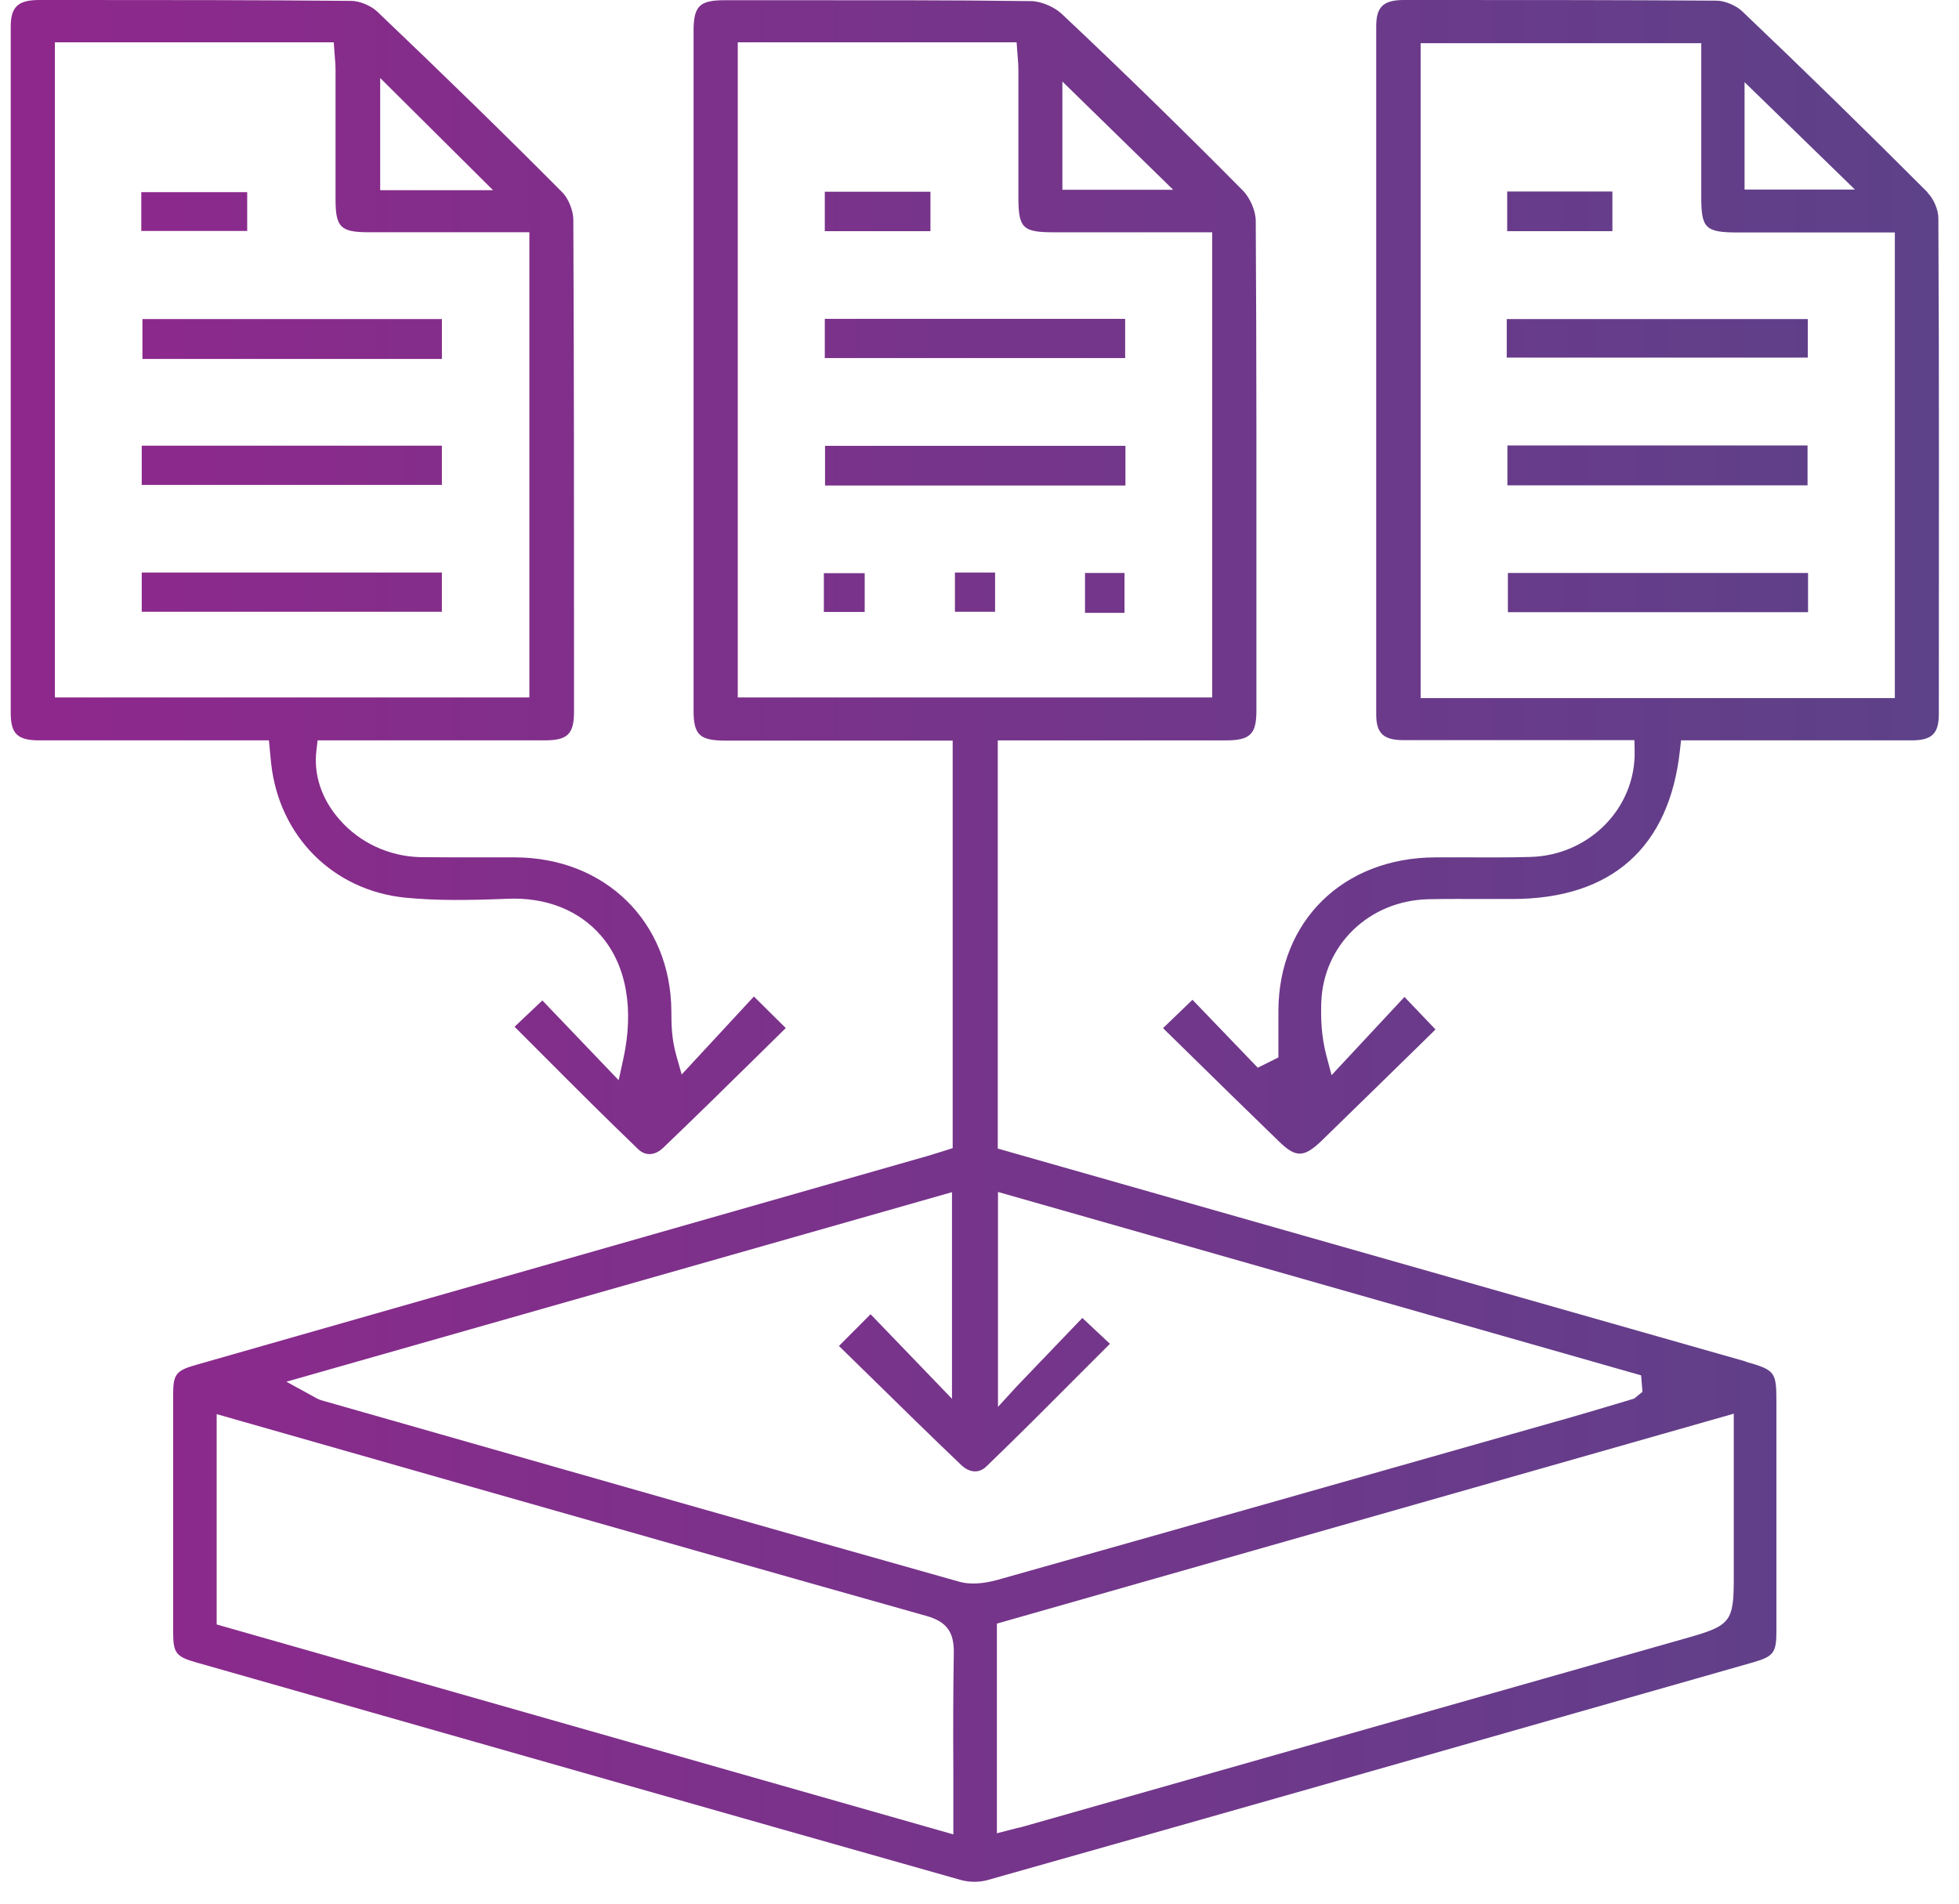 <svg width="71" height="69" viewBox="0 0 71 69" fill="none" xmlns="http://www.w3.org/2000/svg">
<path d="M63.276 49.35L36.162 41.631V26.836H38.739C40.65 26.836 42.536 26.836 44.422 26.836C45.308 26.836 45.536 26.613 45.536 25.764V23.159C45.536 18.195 45.544 13.057 45.512 8.006C45.512 7.648 45.308 7.172 45.04 6.902C42.918 4.758 40.715 2.605 38.487 0.509C38.211 0.247 37.723 0.04 37.357 0.04C34.382 0.001 31.357 0.008 28.43 0.008H26.251C25.357 0.008 25.146 0.223 25.137 1.081C25.137 9.3 25.137 17.52 25.137 25.748C25.137 26.637 25.357 26.843 26.292 26.843C27.942 26.843 29.585 26.843 31.235 26.843H33.357H34.528V41.615L34.048 41.766C33.918 41.806 33.788 41.845 33.666 41.885L7.137 49.462C6.373 49.676 6.275 49.803 6.275 50.565C6.275 53.416 6.275 56.268 6.275 59.119C6.275 59.929 6.365 60.048 7.162 60.27L9.227 60.858C17.755 63.288 26.284 65.726 34.821 68.141C35.129 68.228 35.512 68.228 35.804 68.141C45.056 65.528 54.292 62.891 63.536 60.254C64.276 60.04 64.382 59.905 64.382 59.135C64.382 56.752 64.382 54.37 64.382 51.987V50.796C64.382 49.724 64.333 49.66 63.276 49.358V49.35ZM38.504 2.955L42.52 6.878H38.504V2.955ZM26.739 25.279V1.533H36.845L36.886 2.089C36.902 2.24 36.91 2.391 36.91 2.542V7.148C36.91 8.268 37.064 8.419 38.186 8.419H43.934V25.279H26.739ZM34.552 64.249V66.489L7.853 58.88V51.256L17.178 53.917C22.642 55.473 28.105 57.03 33.577 58.571C34.3 58.777 34.577 59.142 34.569 59.897C34.544 61.334 34.544 62.772 34.552 64.257V64.249ZM35.276 57.395C35.105 57.395 34.934 57.379 34.772 57.332C27.894 55.394 21.024 53.432 14.162 51.471L11.625 50.748C11.552 50.724 11.495 50.693 11.422 50.653L10.381 50.081L34.503 43.211V50.7L31.552 47.635L30.406 48.786L31.43 49.787C32.568 50.899 33.699 52.019 34.853 53.115C35.081 53.329 35.438 53.456 35.755 53.147C36.926 52.019 38.073 50.867 39.227 49.708L40.227 48.707L39.227 47.77L36.845 50.256L36.17 50.994V43.203L59.479 49.851L59.528 50.446L59.227 50.693L58.487 50.915C57.886 51.097 57.276 51.272 56.675 51.447L56.414 51.519C49.658 53.44 42.902 55.362 36.138 57.268C35.902 57.332 35.593 57.395 35.276 57.395ZM62.837 57.221C62.837 58.761 62.715 58.92 61.211 59.349L37.097 66.203C37.024 66.227 36.943 66.242 36.837 66.266L36.13 66.449V58.849L62.837 51.24V57.213V57.221Z" fill="url(#paint0_linear_98_684)"/>
<path d="M9.828 27.677C10.12 30.322 12.08 32.275 14.69 32.537C15.836 32.648 16.991 32.633 18.381 32.577C19.779 32.513 20.982 32.99 21.779 33.911C22.706 34.983 22.991 36.587 22.584 38.414L22.422 39.153L19.657 36.262L18.649 37.215L19.641 38.208C20.796 39.367 21.95 40.519 23.121 41.646C23.438 41.956 23.796 41.829 24.023 41.615C25.169 40.519 26.3 39.407 27.438 38.287L28.479 37.263L27.324 36.119L24.706 38.946L24.511 38.255C24.34 37.644 24.332 37.136 24.332 36.643C24.308 33.411 21.934 31.092 18.682 31.076C18.251 31.076 17.82 31.076 17.389 31.076C16.665 31.076 15.942 31.076 15.218 31.068C14.104 31.036 13.047 30.552 12.316 29.718C11.657 28.979 11.356 28.074 11.47 27.184L11.511 26.835H14.186C16.031 26.835 17.885 26.835 19.738 26.835C20.576 26.835 20.804 26.605 20.804 25.787V23.674C20.804 18.441 20.804 13.199 20.779 7.966C20.779 7.632 20.6 7.195 20.381 6.973C18.275 4.852 16.015 2.653 13.673 0.421C13.446 0.206 13.031 0.032 12.73 0.032C9.356 0 5.942 0 2.633 0H1.389C0.649 0.008 0.389 0.254 0.389 0.969C0.389 9.26 0.389 17.551 0.389 25.842C0.389 26.597 0.633 26.835 1.429 26.835C3.145 26.835 4.868 26.835 6.584 26.835H9.747L9.828 27.685V27.677ZM13.779 2.827L17.869 6.893H13.779V2.827ZM1.99 25.279V1.533H12.096L12.137 2.089C12.153 2.24 12.161 2.39 12.161 2.541V7.219C12.161 8.236 12.34 8.418 13.364 8.418H16.942H19.186V25.279H1.99Z" fill="url(#paint1_linear_98_684)"/>
<path d="M69.862 6.973C67.683 4.789 65.423 2.581 63.155 0.421C62.927 0.199 62.512 0.024 62.212 0.024C58.846 0 55.423 0 52.114 0H50.886C50.138 0 49.878 0.246 49.878 0.953C49.878 9.268 49.878 17.583 49.878 25.898C49.878 26.573 50.138 26.819 50.837 26.827C52.577 26.827 54.317 26.827 56.057 26.827H59.236L59.244 27.216C59.293 29.273 57.61 30.997 55.48 31.06C54.732 31.084 53.984 31.076 53.228 31.076C52.821 31.076 52.415 31.076 52.008 31.076C48.683 31.092 46.349 33.379 46.333 36.627V37.596V38.327L45.585 38.7L43.219 36.238L42.154 37.263C42.154 37.263 42.203 37.318 42.236 37.35L42.797 37.898C43.975 39.057 45.163 40.217 46.349 41.368C46.967 41.972 47.26 41.964 47.91 41.337C49.268 40.018 50.618 38.692 51.967 37.374C51.992 37.35 52.008 37.334 52.024 37.31L50.902 36.135L48.26 38.97L48.073 38.263C47.886 37.548 47.87 36.929 47.886 36.365C47.943 34.261 49.618 32.641 51.772 32.593C52.463 32.577 53.154 32.585 53.854 32.585H54.805C58.407 32.585 60.504 30.719 60.886 27.192L60.927 26.835H64.138C65.846 26.835 67.561 26.835 69.277 26.835C70.025 26.835 70.269 26.589 70.269 25.874V25.525C70.269 19.751 70.285 13.779 70.252 7.91C70.252 7.608 70.082 7.203 69.862 6.989V6.973ZM63.228 2.978L67.228 6.87H63.228V2.978ZM68.675 25.302H51.488V1.565H61.659V7.14C61.659 8.275 61.805 8.426 62.992 8.426H68.675V25.31V25.302Z" fill="url(#paint2_linear_98_684)"/>
<path d="M40.779 11.557H29.893V12.978H40.779V11.557Z" fill="url(#paint3_linear_98_684)"/>
<path d="M40.789 16.16H29.902V17.598H40.789V16.16Z" fill="url(#paint4_linear_98_684)"/>
<path d="M33.722 6.949H29.893V8.379H33.722V6.949Z" fill="url(#paint5_linear_98_684)"/>
<path d="M31.339 20.775H29.859V22.181H31.339V20.775Z" fill="url(#paint6_linear_98_684)"/>
<path d="M36.065 20.752H34.609V22.174H36.065V20.752Z" fill="url(#paint7_linear_98_684)"/>
<path d="M40.755 20.768H39.324V22.213H40.755V20.768Z" fill="url(#paint8_linear_98_684)"/>
<path d="M16.016 11.565H5.162V13.01H16.016V11.565Z" fill="url(#paint9_linear_98_684)"/>
<path d="M16.015 16.154H5.137V17.576H16.015V16.154Z" fill="url(#paint10_linear_98_684)"/>
<path d="M16.015 20.752H5.137V22.174H16.015V20.752Z" fill="url(#paint11_linear_98_684)"/>
<path d="M8.959 6.965H5.121V8.371H8.959V6.965Z" fill="url(#paint12_linear_98_684)"/>
<path d="M65.52 11.565H54.609V12.962H65.52V11.565Z" fill="url(#paint13_linear_98_684)"/>
<path d="M65.511 16.146H54.633V17.592H65.511V16.146Z" fill="url(#paint14_linear_98_684)"/>
<path d="M65.529 20.768H54.65V22.189H65.529V20.768Z" fill="url(#paint15_linear_98_684)"/>
<path d="M58.438 6.941H54.625V8.379H58.438V6.941Z" fill="url(#paint16_linear_98_684)"/>
<defs>
<linearGradient id="paint0_linear_98_684" x1="-0.912" y1="34.094" x2="72.52" y2="34.094" gradientUnits="userSpaceOnUse">
<stop stop-color="#90278C"/>
<stop offset="1" stop-color="#5B4289"/>
</linearGradient>
<linearGradient id="paint1_linear_98_684" x1="-0.912" y1="20.91" x2="72.52" y2="20.91" gradientUnits="userSpaceOnUse">
<stop stop-color="#90278C"/>
<stop offset="1" stop-color="#5B4289"/>
</linearGradient>
<linearGradient id="paint2_linear_98_684" x1="0.39" y1="20.903" x2="72.521" y2="20.903" gradientUnits="userSpaceOnUse">
<stop stop-color="#90278C"/>
<stop offset="1" stop-color="#5B4289"/>
</linearGradient>
<linearGradient id="paint3_linear_98_684" x1="0.388" y1="12.264" x2="72.519" y2="12.264" gradientUnits="userSpaceOnUse">
<stop stop-color="#90278C"/>
<stop offset="1" stop-color="#5B4289"/>
</linearGradient>
<linearGradient id="paint4_linear_98_684" x1="-0.911" y1="16.875" x2="72.521" y2="16.875" gradientUnits="userSpaceOnUse">
<stop stop-color="#90278C"/>
<stop offset="1" stop-color="#5B4289"/>
</linearGradient>
<linearGradient id="paint5_linear_98_684" x1="-0.913" y1="7.656" x2="72.519" y2="7.656" gradientUnits="userSpaceOnUse">
<stop stop-color="#90278C"/>
<stop offset="1" stop-color="#5B4289"/>
</linearGradient>
<linearGradient id="paint6_linear_98_684" x1="-0.913" y1="21.482" x2="72.519" y2="21.482" gradientUnits="userSpaceOnUse">
<stop stop-color="#90278C"/>
<stop offset="1" stop-color="#5B4289"/>
</linearGradient>
<linearGradient id="paint7_linear_98_684" x1="-0.911" y1="21.459" x2="72.52" y2="21.459" gradientUnits="userSpaceOnUse">
<stop stop-color="#90278C"/>
<stop offset="1" stop-color="#5B4289"/>
</linearGradient>
<linearGradient id="paint8_linear_98_684" x1="0.389" y1="21.49" x2="72.52" y2="21.49" gradientUnits="userSpaceOnUse">
<stop stop-color="#90278C"/>
<stop offset="1" stop-color="#5B4289"/>
</linearGradient>
<linearGradient id="paint9_linear_98_684" x1="-0.911" y1="12.287" x2="72.521" y2="12.287" gradientUnits="userSpaceOnUse">
<stop stop-color="#90278C"/>
<stop offset="1" stop-color="#5B4289"/>
</linearGradient>
<linearGradient id="paint10_linear_98_684" x1="0.389" y1="16.869" x2="72.52" y2="16.869" gradientUnits="userSpaceOnUse">
<stop stop-color="#90278C"/>
<stop offset="1" stop-color="#5B4289"/>
</linearGradient>
<linearGradient id="paint11_linear_98_684" x1="-0.912" y1="21.467" x2="72.52" y2="21.467" gradientUnits="userSpaceOnUse">
<stop stop-color="#90278C"/>
<stop offset="1" stop-color="#5B4289"/>
</linearGradient>
<linearGradient id="paint12_linear_98_684" x1="-0.912" y1="7.672" x2="72.52" y2="7.672" gradientUnits="userSpaceOnUse">
<stop stop-color="#90278C"/>
<stop offset="1" stop-color="#5B4289"/>
</linearGradient>
<linearGradient id="paint13_linear_98_684" x1="0.389" y1="12.263" x2="72.52" y2="12.263" gradientUnits="userSpaceOnUse">
<stop stop-color="#90278C"/>
<stop offset="1" stop-color="#5B4289"/>
</linearGradient>
<linearGradient id="paint14_linear_98_684" x1="-0.913" y1="16.877" x2="72.519" y2="16.877" gradientUnits="userSpaceOnUse">
<stop stop-color="#90278C"/>
<stop offset="1" stop-color="#5B4289"/>
</linearGradient>
<linearGradient id="paint15_linear_98_684" x1="-0.911" y1="21.482" x2="72.521" y2="21.482" gradientUnits="userSpaceOnUse">
<stop stop-color="#90278C"/>
<stop offset="1" stop-color="#5B4289"/>
</linearGradient>
<linearGradient id="paint16_linear_98_684" x1="-0.912" y1="7.656" x2="72.52" y2="7.656" gradientUnits="userSpaceOnUse">
<stop stop-color="#90278C"/>
<stop offset="1" stop-color="#5B4289"/>
</linearGradient>
</defs>
</svg>
